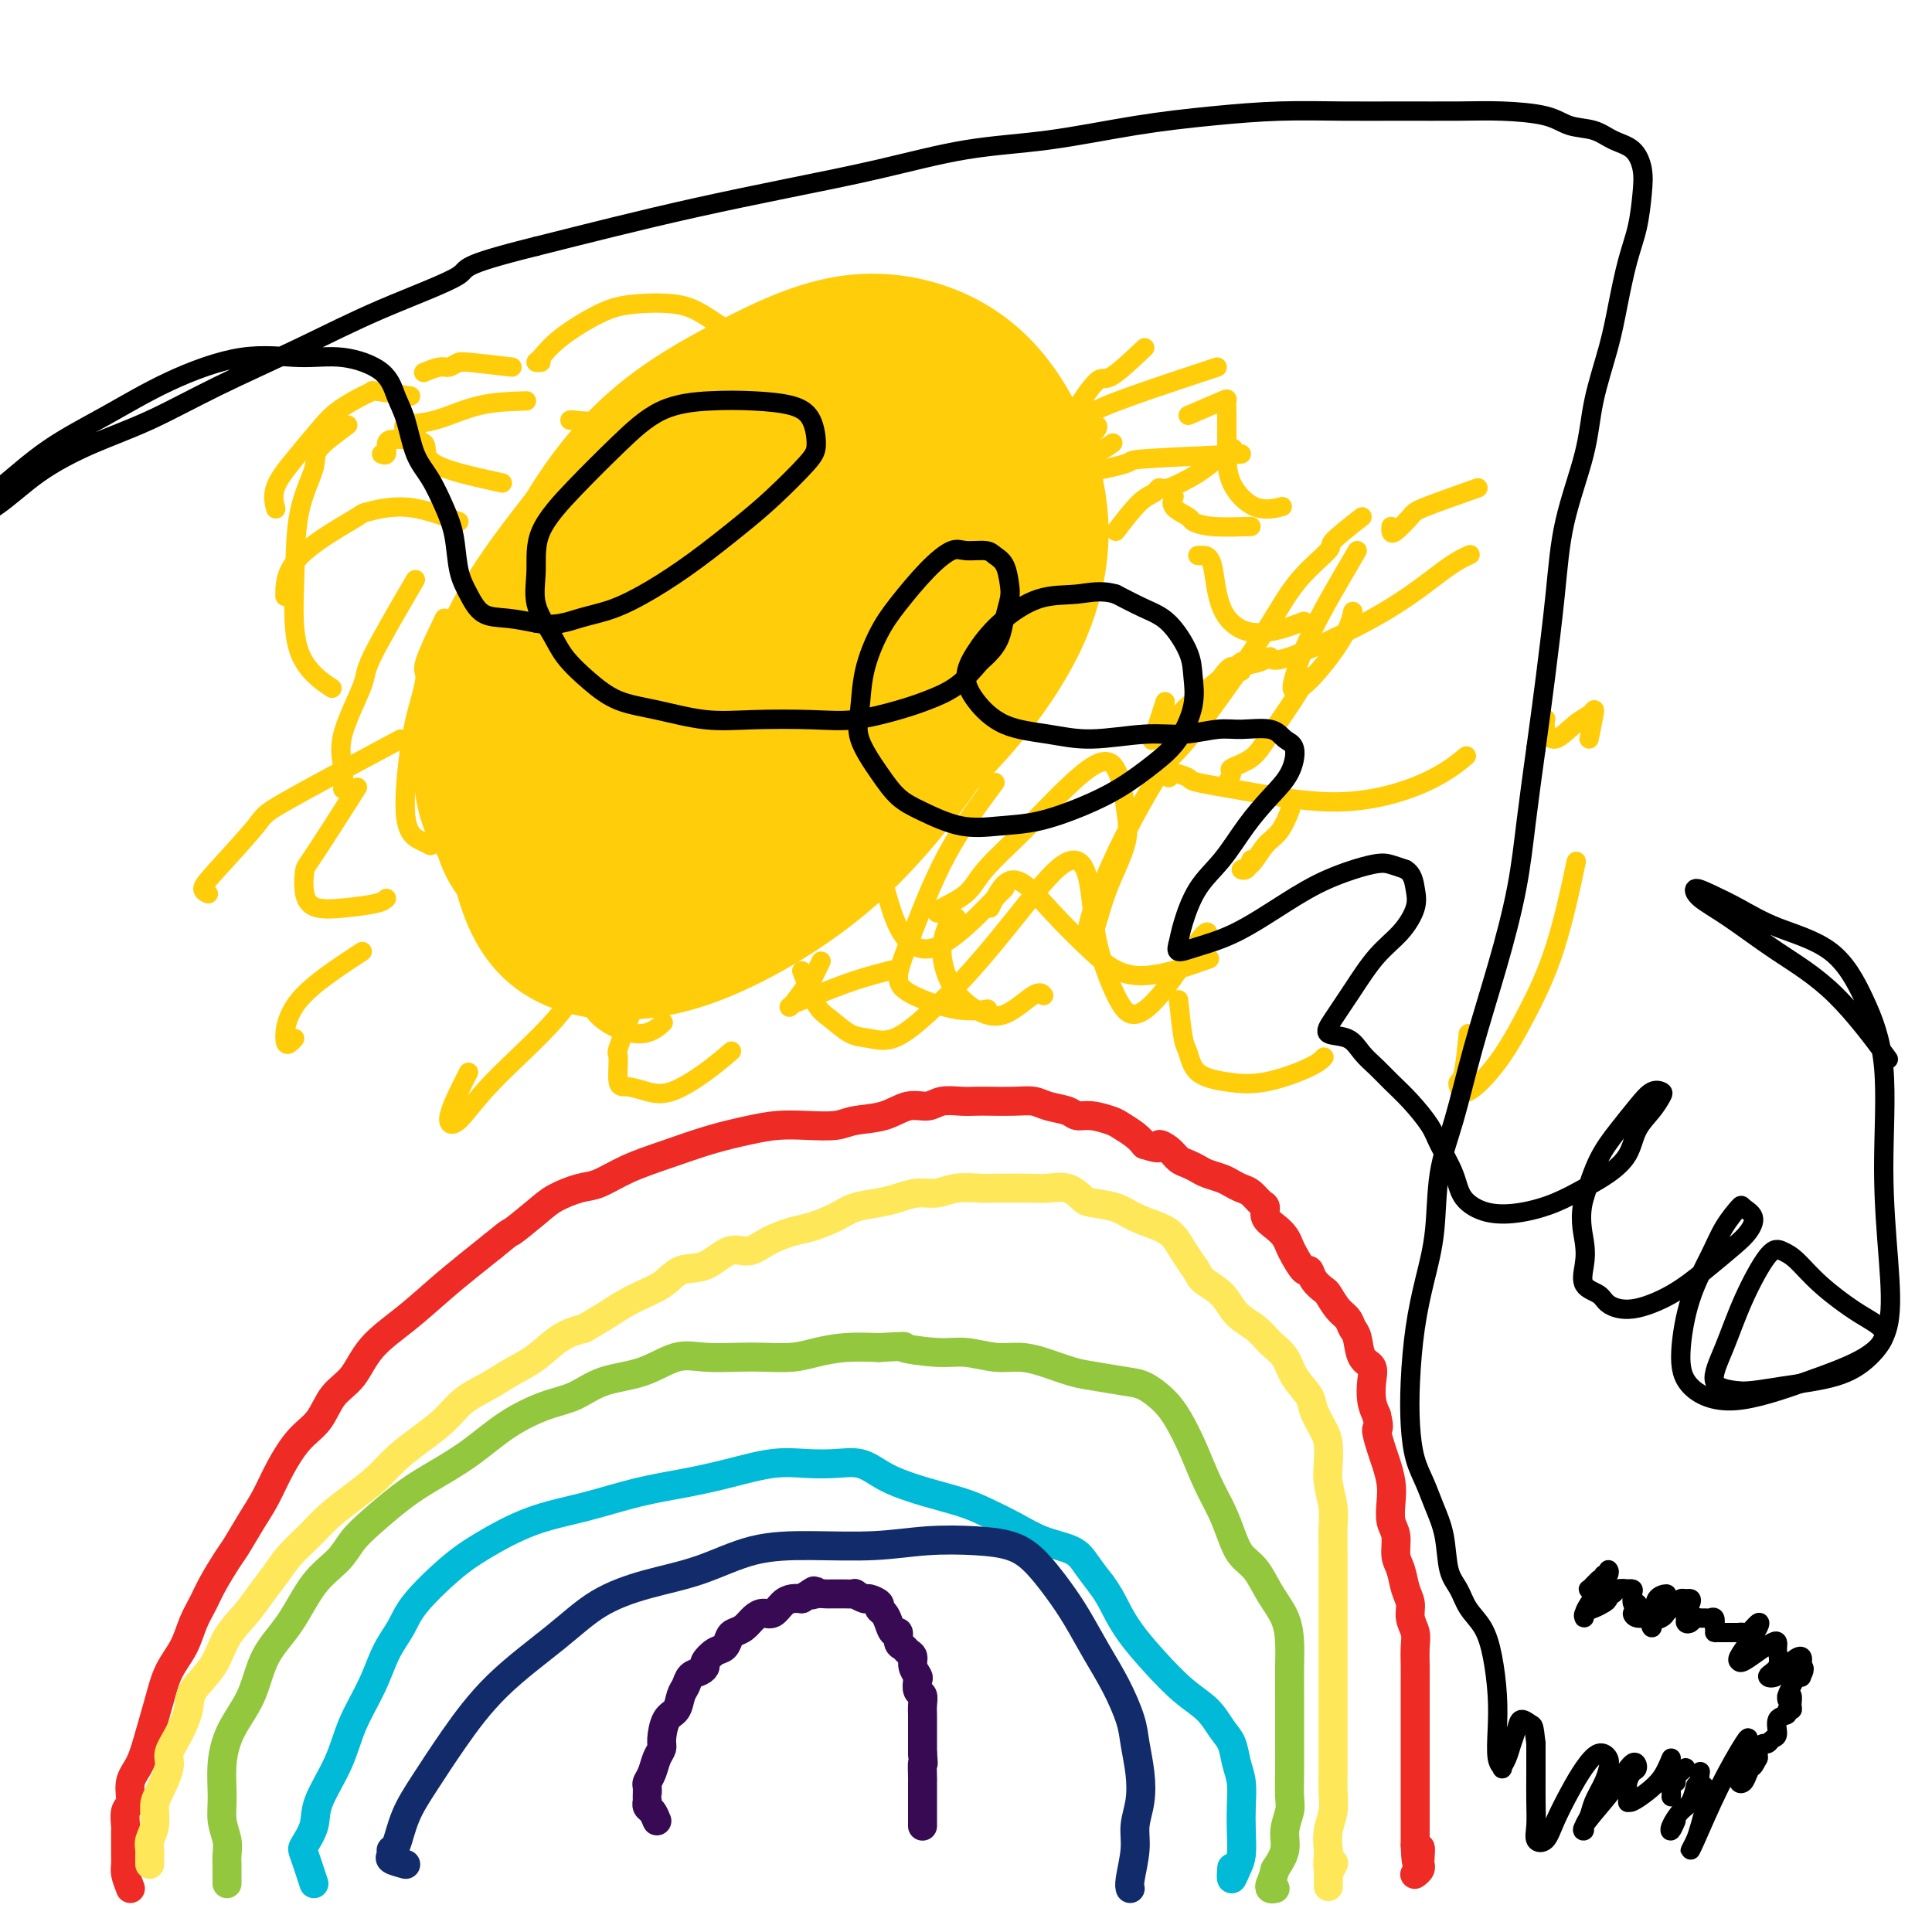 <svg viewBox='0 0 400 400' version='1.1' xmlns='http://www.w3.org/2000/svg' xmlns:xlink='http://www.w3.org/1999/xlink'><g fill='none' stroke='#370A53' stroke-width='6' stroke-linecap='round' stroke-linejoin='round'><path d='M136,377c-0.309,-0.764 -0.619,-1.527 -1,-2c-0.381,-0.473 -0.834,-0.655 -1,-1c-0.166,-0.345 -0.045,-0.851 0,-1c0.045,-0.149 0.015,0.060 0,0c-0.015,-0.060 -0.015,-0.390 0,-1c0.015,-0.610 0.047,-1.501 0,-2c-0.047,-0.499 -0.171,-0.607 0,-1c0.171,-0.393 0.636,-1.072 1,-2c0.364,-0.928 0.626,-2.106 1,-3c0.374,-0.894 0.860,-1.503 1,-2c0.140,-0.497 -0.064,-0.881 0,-2c0.064,-1.119 0.397,-2.972 1,-4c0.603,-1.028 1.474,-1.231 2,-2c0.526,-0.769 0.705,-2.104 1,-3c0.295,-0.896 0.704,-1.352 1,-2c0.296,-0.648 0.477,-1.487 1,-2c0.523,-0.513 1.387,-0.700 2,-1c0.613,-0.300 0.977,-0.714 1,-1c0.023,-0.286 -0.293,-0.444 0,-1c0.293,-0.556 1.195,-1.510 2,-2c0.805,-0.490 1.514,-0.516 2,-1c0.486,-0.484 0.749,-1.426 1,-2c0.251,-0.574 0.490,-0.779 1,-1c0.510,-0.221 1.291,-0.458 2,-1c0.709,-0.542 1.345,-1.389 2,-2c0.655,-0.611 1.330,-0.987 2,-1c0.670,-0.013 1.334,0.337 2,0c0.666,-0.337 1.333,-1.360 2,-2c0.667,-0.640 1.333,-0.897 2,-1c0.667,-0.103 1.333,-0.051 2,0'/><path d='M166,331c3.979,-2.702 2.428,-1.456 2,-1c-0.428,0.456 0.269,0.122 1,0c0.731,-0.122 1.496,-0.032 2,0c0.504,0.032 0.746,0.008 1,0c0.254,-0.008 0.520,0.002 1,0c0.480,-0.002 1.174,-0.015 2,0c0.826,0.015 1.784,0.060 2,0c0.216,-0.060 -0.311,-0.223 0,0c0.311,0.223 1.459,0.833 2,1c0.541,0.167 0.474,-0.107 1,0c0.526,0.107 1.646,0.597 2,1c0.354,0.403 -0.059,0.719 0,1c0.059,0.281 0.589,0.527 1,1c0.411,0.473 0.702,1.173 1,2c0.298,0.827 0.604,1.780 1,2c0.396,0.220 0.881,-0.293 1,0c0.119,0.293 -0.127,1.390 0,2c0.127,0.610 0.626,0.731 1,1c0.374,0.269 0.622,0.687 1,1c0.378,0.313 0.885,0.522 1,1c0.115,0.478 -0.162,1.227 0,2c0.162,0.773 0.761,1.572 1,2c0.239,0.428 0.117,0.486 0,1c-0.117,0.514 -0.227,1.483 0,2c0.227,0.517 0.793,0.580 1,1c0.207,0.420 0.055,1.196 0,2c-0.055,0.804 -0.015,1.635 0,2c0.015,0.365 0.004,0.263 0,1c-0.004,0.737 -0.001,2.314 0,3c0.001,0.686 0.000,0.482 0,1c-0.000,0.518 -0.000,1.759 0,3'/><path d='M191,363c0.309,3.369 0.083,1.792 0,2c-0.083,0.208 -0.022,2.201 0,3c0.022,0.799 0.006,0.403 0,1c-0.006,0.597 -0.002,2.187 0,3c0.002,0.813 0.000,0.849 0,1c-0.000,0.151 -0.000,0.419 0,1c0.000,0.581 0.000,1.476 0,2c-0.000,0.524 -0.000,0.676 0,1c0.000,0.324 0.000,0.818 0,1c-0.000,0.182 -0.000,0.052 0,0c0.000,-0.052 0.000,-0.026 0,0'/></g>
<g fill='none' stroke='#EE2B24' stroke-width='6' stroke-linecap='round' stroke-linejoin='round'><path d='M27,391c-0.423,-1.092 -0.845,-2.185 -1,-3c-0.155,-0.815 -0.041,-1.354 0,-2c0.041,-0.646 0.010,-1.399 0,-2c-0.010,-0.601 0.002,-1.051 0,-2c-0.002,-0.949 -0.016,-2.396 0,-3c0.016,-0.604 0.063,-0.365 0,-1c-0.063,-0.635 -0.235,-2.145 0,-3c0.235,-0.855 0.878,-1.056 1,-2c0.122,-0.944 -0.278,-2.632 0,-4c0.278,-1.368 1.233,-2.416 2,-4c0.767,-1.584 1.346,-3.704 2,-6c0.654,-2.296 1.383,-4.767 2,-7c0.617,-2.233 1.123,-4.227 2,-6c0.877,-1.773 2.126,-3.325 3,-5c0.874,-1.675 1.374,-3.471 2,-5c0.626,-1.529 1.378,-2.789 2,-4c0.622,-1.211 1.114,-2.373 2,-4c0.886,-1.627 2.165,-3.717 3,-5c0.835,-1.283 1.226,-1.757 2,-3c0.774,-1.243 1.929,-3.254 3,-5c1.071,-1.746 2.056,-3.226 3,-5c0.944,-1.774 1.845,-3.841 3,-6c1.155,-2.159 2.564,-4.411 4,-6c1.436,-1.589 2.899,-2.517 4,-4c1.101,-1.483 1.840,-3.522 3,-5c1.160,-1.478 2.742,-2.394 4,-4c1.258,-1.606 2.191,-3.903 4,-6c1.809,-2.097 4.495,-3.995 7,-6c2.505,-2.005 4.828,-4.117 7,-6c2.172,-1.883 4.192,-3.538 6,-5c1.808,-1.462 3.404,-2.731 5,-4'/><path d='M102,258c4.517,-3.726 3.308,-2.541 4,-3c0.692,-0.459 3.284,-2.563 5,-4c1.716,-1.437 2.556,-2.208 4,-3c1.444,-0.792 3.492,-1.605 5,-2c1.508,-0.395 2.474,-0.371 4,-1c1.526,-0.629 3.610,-1.909 6,-3c2.390,-1.091 5.085,-1.991 8,-3c2.915,-1.009 6.051,-2.126 9,-3c2.949,-0.874 5.711,-1.506 8,-2c2.289,-0.494 4.106,-0.852 6,-1c1.894,-0.148 3.864,-0.086 6,0c2.136,0.086 4.438,0.196 6,0c1.562,-0.196 2.384,-0.697 4,-1c1.616,-0.303 4.025,-0.407 6,-1c1.975,-0.593 3.516,-1.676 5,-2c1.484,-0.324 2.913,0.109 4,0c1.087,-0.109 1.834,-0.761 3,-1c1.166,-0.239 2.753,-0.065 4,0c1.247,0.065 2.156,0.020 3,0c0.844,-0.020 1.623,-0.017 3,0c1.377,0.017 3.351,0.047 5,0c1.649,-0.047 2.971,-0.171 4,0c1.029,0.171 1.764,0.637 3,1c1.236,0.363 2.973,0.621 4,1c1.027,0.379 1.342,0.878 2,1c0.658,0.122 1.657,-0.133 3,0c1.343,0.133 3.030,0.654 4,1c0.970,0.346 1.223,0.516 2,1c0.777,0.484 2.079,1.281 3,2c0.921,0.719 1.460,1.359 2,2'/><path d='M237,237c4.142,1.361 2.997,0.262 3,0c0.003,-0.262 1.155,0.311 2,1c0.845,0.689 1.385,1.494 2,2c0.615,0.506 1.305,0.713 2,1c0.695,0.287 1.393,0.655 2,1c0.607,0.345 1.121,0.669 2,1c0.879,0.331 2.123,0.670 3,1c0.877,0.330 1.388,0.651 2,1c0.612,0.349 1.325,0.726 2,1c0.675,0.274 1.311,0.443 2,1c0.689,0.557 1.431,1.500 2,2c0.569,0.500 0.965,0.557 1,1c0.035,0.443 -0.290,1.272 0,2c0.290,0.728 1.195,1.356 2,2c0.805,0.644 1.511,1.306 2,2c0.489,0.694 0.760,1.421 1,2c0.240,0.579 0.450,1.010 1,2c0.550,0.990 1.442,2.540 2,3c0.558,0.460 0.782,-0.168 1,0c0.218,0.168 0.429,1.133 1,2c0.571,0.867 1.501,1.636 2,2c0.499,0.364 0.568,0.322 1,1c0.432,0.678 1.228,2.076 2,3c0.772,0.924 1.521,1.374 2,2c0.479,0.626 0.689,1.430 1,2c0.311,0.570 0.724,0.908 1,2c0.276,1.092 0.417,2.939 1,4c0.583,1.061 1.610,1.336 2,2c0.390,0.664 0.143,1.717 0,3c-0.143,1.283 -0.184,2.795 0,4c0.184,1.205 0.592,2.102 1,3'/><path d='M285,293c0.880,3.566 0.078,2.480 0,3c-0.078,0.520 0.566,2.646 1,4c0.434,1.354 0.656,1.936 1,3c0.344,1.064 0.809,2.610 1,4c0.191,1.390 0.107,2.625 0,4c-0.107,1.375 -0.236,2.889 0,4c0.236,1.111 0.838,1.820 1,3c0.162,1.180 -0.115,2.833 0,4c0.115,1.167 0.623,1.849 1,3c0.377,1.151 0.623,2.772 1,4c0.377,1.228 0.886,2.065 1,3c0.114,0.935 -0.166,1.969 0,3c0.166,1.031 0.776,2.060 1,3c0.224,0.940 0.060,1.792 0,3c-0.060,1.208 -0.016,2.771 0,4c0.016,1.229 0.004,2.125 0,3c-0.004,0.875 -0.001,1.728 0,3c0.001,1.272 0.000,2.964 0,4c-0.000,1.036 -0.000,1.418 0,2c0.000,0.582 0.000,1.366 0,2c-0.000,0.634 -0.000,1.119 0,2c0.000,0.881 0.000,2.158 0,3c-0.000,0.842 -0.000,1.250 0,2c0.000,0.750 0.000,1.844 0,3c-0.000,1.156 -0.000,2.374 0,3c0.000,0.626 0.000,0.659 0,1c-0.000,0.341 -0.000,0.988 0,2c0.000,1.012 0.000,2.388 0,3c-0.000,0.612 -0.000,0.461 0,1c0.000,0.539 0.000,1.770 0,3'/><path d='M293,382c0.225,6.925 0.789,2.238 1,1c0.211,-1.238 0.071,0.975 0,2c-0.071,1.025 -0.071,0.863 0,1c0.071,0.137 0.215,0.573 0,1c-0.215,0.427 -0.789,0.846 -1,1c-0.211,0.154 -0.060,0.044 0,0c0.060,-0.044 0.030,-0.022 0,0'/></g>
<g fill='none' stroke='#FEE859' stroke-width='6' stroke-linecap='round' stroke-linejoin='round'><path d='M31,386c0.002,-0.328 0.004,-0.656 0,-1c-0.004,-0.344 -0.016,-0.704 0,-1c0.016,-0.296 0.058,-0.527 0,-1c-0.058,-0.473 -0.218,-1.187 0,-2c0.218,-0.813 0.813,-1.725 1,-3c0.187,-1.275 -0.035,-2.913 0,-4c0.035,-1.087 0.329,-1.624 1,-3c0.671,-1.376 1.721,-3.592 2,-5c0.279,-1.408 -0.214,-2.009 0,-3c0.214,-0.991 1.133,-2.371 2,-4c0.867,-1.629 1.681,-3.506 2,-5c0.319,-1.494 0.143,-2.605 1,-4c0.857,-1.395 2.746,-3.076 4,-5c1.254,-1.924 1.871,-4.093 3,-6c1.129,-1.907 2.770,-3.552 4,-5c1.230,-1.448 2.050,-2.697 3,-4c0.950,-1.303 2.031,-2.658 3,-4c0.969,-1.342 1.827,-2.669 3,-4c1.173,-1.331 2.661,-2.666 4,-4c1.339,-1.334 2.527,-2.667 4,-4c1.473,-1.333 3.230,-2.666 5,-4c1.770,-1.334 3.553,-2.668 5,-4c1.447,-1.332 2.556,-2.663 4,-4c1.444,-1.337 3.221,-2.679 5,-4c1.779,-1.321 3.560,-2.621 5,-4c1.440,-1.379 2.541,-2.838 4,-4c1.459,-1.162 3.278,-2.027 5,-3c1.722,-0.973 3.348,-2.055 5,-3c1.652,-0.945 3.329,-1.755 5,-3c1.671,-1.245 3.334,-2.927 5,-4c1.666,-1.073 3.333,-1.536 5,-2'/><path d='M121,275c4.781,-2.854 4.234,-2.488 5,-3c0.766,-0.512 2.844,-1.900 5,-3c2.156,-1.100 4.390,-1.911 6,-3c1.610,-1.089 2.596,-2.455 4,-3c1.404,-0.545 3.226,-0.268 5,-1c1.774,-0.732 3.502,-2.471 5,-3c1.498,-0.529 2.767,0.154 4,0c1.233,-0.154 2.428,-1.144 4,-2c1.572,-0.856 3.519,-1.577 5,-2c1.481,-0.423 2.496,-0.547 4,-1c1.504,-0.453 3.497,-1.236 5,-2c1.503,-0.764 2.516,-1.510 4,-2c1.484,-0.490 3.438,-0.723 5,-1c1.562,-0.277 2.733,-0.596 4,-1c1.267,-0.404 2.632,-0.893 4,-1c1.368,-0.107 2.739,0.167 4,0c1.261,-0.167 2.413,-0.777 4,-1c1.587,-0.223 3.610,-0.059 5,0c1.390,0.059 2.146,0.014 3,0c0.854,-0.014 1.805,0.003 3,0c1.195,-0.003 2.635,-0.026 4,0c1.365,0.026 2.655,0.100 4,0c1.345,-0.100 2.746,-0.375 4,0c1.254,0.375 2.363,1.399 3,2c0.637,0.601 0.804,0.779 2,1c1.196,0.221 3.423,0.485 5,1c1.577,0.515 2.506,1.282 4,2c1.494,0.718 3.555,1.388 5,2c1.445,0.612 2.274,1.165 3,2c0.726,0.835 1.350,1.953 2,3c0.650,1.047 1.325,2.024 2,3'/><path d='M247,262c1.327,1.790 1.145,2.264 2,3c0.855,0.736 2.747,1.732 4,3c1.253,1.268 1.867,2.806 3,4c1.133,1.194 2.784,2.042 4,3c1.216,0.958 1.999,2.026 3,3c1.001,0.974 2.222,1.853 3,3c0.778,1.147 1.112,2.560 2,4c0.888,1.440 2.329,2.906 3,4c0.671,1.094 0.571,1.817 1,3c0.429,1.183 1.387,2.827 2,4c0.613,1.173 0.882,1.877 1,3c0.118,1.123 0.084,2.667 0,4c-0.084,1.333 -0.219,2.457 0,4c0.219,1.543 0.791,3.506 1,5c0.209,1.494 0.056,2.517 0,4c-0.056,1.483 -0.015,3.424 0,5c0.015,1.576 0.004,2.787 0,4c-0.004,1.213 -0.001,2.428 0,4c0.001,1.572 0.000,3.501 0,5c-0.000,1.499 -0.000,2.567 0,4c0.000,1.433 0.000,3.230 0,5c-0.000,1.770 -0.000,3.512 0,5c0.000,1.488 0.000,2.722 0,4c-0.000,1.278 -0.000,2.599 0,4c0.000,1.401 0.001,2.881 0,4c-0.001,1.119 -0.004,1.877 0,3c0.004,1.123 0.015,2.610 0,4c-0.015,1.390 -0.056,2.682 0,4c0.056,1.318 0.207,2.663 0,4c-0.207,1.337 -0.774,2.668 -1,4c-0.226,1.332 -0.113,2.666 0,4'/><path d='M275,383c0.016,13.598 0.056,5.593 0,3c-0.056,-2.593 -0.207,0.225 0,1c0.207,0.775 0.774,-0.493 1,-1c0.226,-0.507 0.113,-0.254 0,0'/></g>
<g fill='none' stroke='#93C83E' stroke-width='6' stroke-linecap='round' stroke-linejoin='round'><path d='M47,390c-0.002,-1.198 -0.004,-2.395 0,-3c0.004,-0.605 0.016,-0.616 0,-1c-0.016,-0.384 -0.058,-1.139 0,-2c0.058,-0.861 0.216,-1.828 0,-3c-0.216,-1.172 -0.805,-2.551 -1,-4c-0.195,-1.449 0.004,-2.970 0,-5c-0.004,-2.030 -0.210,-4.570 0,-7c0.210,-2.430 0.838,-4.750 2,-7c1.162,-2.250 2.860,-4.429 4,-7c1.140,-2.571 1.722,-5.535 3,-8c1.278,-2.465 3.253,-4.433 5,-7c1.747,-2.567 3.267,-5.733 5,-8c1.733,-2.267 3.678,-3.634 5,-5c1.322,-1.366 2.021,-2.730 3,-4c0.979,-1.270 2.240,-2.447 4,-4c1.760,-1.553 4.020,-3.484 6,-5c1.980,-1.516 3.680,-2.618 6,-4c2.320,-1.382 5.261,-3.046 8,-5c2.739,-1.954 5.276,-4.199 8,-6c2.724,-1.801 5.634,-3.159 8,-4c2.366,-0.841 4.188,-1.164 6,-2c1.812,-0.836 3.615,-2.186 6,-3c2.385,-0.814 5.353,-1.094 8,-2c2.647,-0.906 4.973,-2.438 7,-3c2.027,-0.562 3.755,-0.153 6,0c2.245,0.153 5.007,0.051 7,0c1.993,-0.051 3.216,-0.052 5,0c1.784,0.052 4.128,0.158 6,0c1.872,-0.158 3.273,-0.581 5,-1c1.727,-0.419 3.779,-0.834 6,-1c2.221,-0.166 4.610,-0.083 7,0'/><path d='M182,279c7.281,-0.375 4.484,-0.311 5,0c0.516,0.311 4.344,0.870 7,1c2.656,0.130 4.138,-0.169 6,0c1.862,0.169 4.102,0.804 6,1c1.898,0.196 3.452,-0.049 5,0c1.548,0.049 3.088,0.393 5,1c1.912,0.607 4.196,1.478 6,2c1.804,0.522 3.130,0.697 5,1c1.870,0.303 4.286,0.735 6,1c1.714,0.265 2.727,0.362 4,1c1.273,0.638 2.806,1.818 4,3c1.194,1.182 2.049,2.367 3,4c0.951,1.633 1.997,3.715 3,6c1.003,2.285 1.962,4.774 3,7c1.038,2.226 2.153,4.191 3,6c0.847,1.809 1.424,3.462 2,5c0.576,1.538 1.149,2.959 2,4c0.851,1.041 1.979,1.700 3,3c1.021,1.300 1.934,3.239 3,5c1.066,1.761 2.286,3.343 3,5c0.714,1.657 0.923,3.387 1,5c0.077,1.613 0.021,3.108 0,5c-0.021,1.892 -0.006,4.180 0,6c0.006,1.820 0.003,3.171 0,5c-0.003,1.829 -0.005,4.134 0,6c0.005,1.866 0.017,3.293 0,5c-0.017,1.707 -0.063,3.695 0,5c0.063,1.305 0.233,1.927 0,3c-0.233,1.073 -0.870,2.597 -1,4c-0.130,1.403 0.249,2.687 0,4c-0.249,1.313 -1.124,2.657 -2,4'/><path d='M264,387c-0.675,2.475 -0.861,2.663 -1,3c-0.139,0.337 -0.230,0.821 0,1c0.230,0.179 0.780,0.051 1,0c0.220,-0.051 0.110,-0.026 0,0'/></g>
<g fill='none' stroke='#00BAD8' stroke-width='6' stroke-linecap='round' stroke-linejoin='round'><path d='M65,390c-0.785,-2.404 -1.570,-4.808 -2,-6c-0.430,-1.192 -0.503,-1.173 0,-2c0.503,-0.827 1.584,-2.501 2,-4c0.416,-1.499 0.169,-2.823 1,-5c0.831,-2.177 2.740,-5.208 4,-8c1.260,-2.792 1.870,-5.346 3,-8c1.130,-2.654 2.779,-5.409 4,-8c1.221,-2.591 2.013,-5.016 3,-7c0.987,-1.984 2.171,-3.525 3,-5c0.829,-1.475 1.305,-2.884 3,-5c1.695,-2.116 4.609,-4.941 7,-7c2.391,-2.059 4.257,-3.353 7,-5c2.743,-1.647 6.361,-3.648 10,-5c3.639,-1.352 7.297,-2.054 11,-3c3.703,-0.946 7.451,-2.134 11,-3c3.549,-0.866 6.899,-1.408 10,-2c3.101,-0.592 5.953,-1.232 9,-2c3.047,-0.768 6.289,-1.664 9,-2c2.711,-0.336 4.891,-0.112 7,0c2.109,0.112 4.147,0.113 6,0c1.853,-0.113 3.521,-0.339 5,0c1.479,0.339 2.771,1.245 4,2c1.229,0.755 2.396,1.360 4,2c1.604,0.640 3.644,1.316 6,2c2.356,0.684 5.026,1.376 7,2c1.974,0.624 3.252,1.181 5,2c1.748,0.819 3.966,1.902 6,3c2.034,1.098 3.886,2.212 6,3c2.114,0.788 4.492,1.251 6,2c1.508,0.749 2.145,1.786 3,3c0.855,1.214 1.927,2.607 3,4'/><path d='M228,328c1.486,1.987 2.200,3.454 3,5c0.800,1.546 1.684,3.169 3,5c1.316,1.831 3.063,3.868 5,6c1.937,2.132 4.063,4.359 6,6c1.937,1.641 3.686,2.696 5,4c1.314,1.304 2.195,2.858 3,4c0.805,1.142 1.536,1.872 2,3c0.464,1.128 0.661,2.655 1,4c0.339,1.345 0.820,2.509 1,4c0.180,1.491 0.059,3.309 0,5c-0.059,1.691 -0.054,3.255 0,5c0.054,1.745 0.158,3.672 0,5c-0.158,1.328 -0.578,2.057 -1,3c-0.422,0.943 -0.844,2.100 -1,2c-0.156,-0.100 -0.044,-1.457 0,-2c0.044,-0.543 0.022,-0.271 0,0'/></g>
<g fill='none' stroke='#122B6A' stroke-width='6' stroke-linecap='round' stroke-linejoin='round'><path d='M84,386c-1.273,-0.342 -2.547,-0.683 -3,-1c-0.453,-0.317 -0.086,-0.609 0,-1c0.086,-0.391 -0.108,-0.883 0,-1c0.108,-0.117 0.518,0.139 1,-1c0.482,-1.139 1.035,-3.674 2,-6c0.965,-2.326 2.340,-4.442 4,-7c1.660,-2.558 3.605,-5.556 6,-9c2.395,-3.444 5.242,-7.333 9,-11c3.758,-3.667 8.429,-7.112 12,-10c3.571,-2.888 6.041,-5.219 9,-7c2.959,-1.781 6.405,-3.012 10,-4c3.595,-0.988 7.339,-1.732 11,-3c3.661,-1.268 7.240,-3.058 11,-4c3.760,-0.942 7.702,-1.035 12,-1c4.298,0.035 8.952,0.198 13,0c4.048,-0.198 7.489,-0.757 11,-1c3.511,-0.243 7.093,-0.171 10,0c2.907,0.171 5.141,0.441 7,1c1.859,0.559 3.344,1.406 5,3c1.656,1.594 3.484,3.934 5,6c1.516,2.066 2.721,3.856 4,6c1.279,2.144 2.633,4.641 4,7c1.367,2.359 2.745,4.580 4,7c1.255,2.420 2.385,5.038 3,7c0.615,1.962 0.716,3.267 1,5c0.284,1.733 0.752,3.893 1,6c0.248,2.107 0.277,4.162 0,6c-0.277,1.838 -0.859,3.459 -1,5c-0.141,1.541 0.158,3.001 0,5c-0.158,1.999 -0.773,4.538 -1,6c-0.227,1.462 -0.065,1.846 0,2c0.065,0.154 0.032,0.077 0,0'/></g>
<g fill='none' stroke='#FFCD0A' stroke-width='6' stroke-linecap='round' stroke-linejoin='round'><path d='M131,160c2.421,4.580 4.842,9.159 8,11c3.158,1.841 7.053,0.942 11,0c3.947,-0.942 7.947,-1.929 12,-4c4.053,-2.071 8.158,-5.228 11,-9c2.842,-3.772 4.422,-8.161 6,-12c1.578,-3.839 3.153,-7.128 3,-11c-0.153,-3.872 -2.034,-8.328 -4,-12c-1.966,-3.672 -4.017,-6.561 -7,-9c-2.983,-2.439 -6.897,-4.427 -10,-5c-3.103,-0.573 -5.394,0.269 -8,2c-2.606,1.731 -5.528,4.353 -8,8c-2.472,3.647 -4.494,8.320 -6,13c-1.506,4.680 -2.496,9.365 -2,13c0.496,3.635 2.480,6.218 5,8c2.520,1.782 5.578,2.763 9,3c3.422,0.237 7.210,-0.268 11,-2c3.790,-1.732 7.583,-4.689 11,-8c3.417,-3.311 6.459,-6.977 8,-10c1.541,-3.023 1.583,-5.405 1,-8c-0.583,-2.595 -1.789,-5.403 -4,-8c-2.211,-2.597 -5.427,-4.982 -9,-6c-3.573,-1.018 -7.503,-0.669 -12,2c-4.497,2.669 -9.561,7.657 -14,13c-4.439,5.343 -8.254,11.041 -11,16c-2.746,4.959 -4.425,9.180 -4,12c0.425,2.820 2.952,4.239 6,5c3.048,0.761 6.615,0.864 11,0c4.385,-0.864 9.588,-2.696 14,-5c4.412,-2.304 8.034,-5.082 11,-8c2.966,-2.918 5.276,-5.977 6,-9c0.724,-3.023 -0.138,-6.012 -1,-9'/><path d='M175,131c-1.314,-3.030 -4.098,-6.105 -7,-8c-2.902,-1.895 -5.921,-2.609 -9,-2c-3.079,0.609 -6.216,2.542 -9,6c-2.784,3.458 -5.213,8.442 -7,13c-1.787,4.558 -2.933,8.688 -3,12c-0.067,3.312 0.943,5.804 3,7c2.057,1.196 5.161,1.097 8,1c2.839,-0.097 5.414,-0.193 8,-2c2.586,-1.807 5.185,-5.327 7,-8c1.815,-2.673 2.848,-4.500 4,-7c1.152,-2.500 2.425,-5.673 3,-8c0.575,-2.327 0.454,-3.807 0,-4c-0.454,-0.193 -1.241,0.901 -3,3c-1.759,2.099 -4.492,5.203 -8,9c-3.508,3.797 -7.793,8.286 -11,12c-3.207,3.714 -5.335,6.652 -6,8c-0.665,1.348 0.135,1.107 2,0c1.865,-1.107 4.796,-3.078 8,-6c3.204,-2.922 6.680,-6.794 10,-11c3.320,-4.206 6.484,-8.744 8,-12c1.516,-3.256 1.383,-5.228 0,-7c-1.383,-1.772 -4.018,-3.343 -7,-4c-2.982,-0.657 -6.311,-0.401 -9,0c-2.689,0.401 -4.737,0.945 -7,3c-2.263,2.055 -4.741,5.620 -7,10c-2.259,4.380 -4.298,9.573 -6,14c-1.702,4.427 -3.067,8.087 -3,10c0.067,1.913 1.564,2.080 3,2c1.436,-0.080 2.810,-0.406 5,-2c2.190,-1.594 5.197,-4.455 8,-8c2.803,-3.545 5.401,-7.772 8,-12'/><path d='M158,140c3.528,-5.594 4.347,-9.579 5,-13c0.653,-3.421 1.140,-6.277 1,-8c-0.140,-1.723 -0.907,-2.311 -2,-3c-1.093,-0.689 -2.513,-1.477 -4,-1c-1.487,0.477 -3.041,2.219 -5,5c-1.959,2.781 -4.324,6.599 -6,11c-1.676,4.401 -2.661,9.383 -3,14c-0.339,4.617 -0.030,8.869 2,11c2.030,2.131 5.781,2.140 9,2c3.219,-0.140 5.907,-0.431 9,-2c3.093,-1.569 6.591,-4.417 9,-7c2.409,-2.583 3.730,-4.901 4,-7c0.270,-2.099 -0.509,-3.980 -2,-6c-1.491,-2.020 -3.692,-4.179 -6,-6c-2.308,-1.821 -4.721,-3.304 -7,-4c-2.279,-0.696 -4.422,-0.604 -7,1c-2.578,1.604 -5.589,4.718 -8,8c-2.411,3.282 -4.220,6.730 -6,10c-1.780,3.270 -3.531,6.362 -4,9c-0.469,2.638 0.345,4.822 2,6c1.655,1.178 4.151,1.352 7,1c2.849,-0.352 6.052,-1.228 9,-3c2.948,-1.772 5.640,-4.439 9,-7c3.360,-2.561 7.389,-5.018 9,-6c1.611,-0.982 0.806,-0.491 0,0'/></g>
<g fill='none' stroke='#FFCD0A' stroke-width='28' stroke-linecap='round' stroke-linejoin='round'><path d='M148,164c1.834,-2.146 3.667,-4.292 5,-6c1.333,-1.708 2.165,-2.979 3,-6c0.835,-3.021 1.673,-7.794 2,-11c0.327,-3.206 0.142,-4.845 0,-6c-0.142,-1.155 -0.240,-1.825 -1,-1c-0.760,0.825 -2.181,3.143 -4,6c-1.819,2.857 -4.034,6.251 -6,10c-1.966,3.749 -3.682,7.854 -5,11c-1.318,3.146 -2.239,5.334 -2,7c0.239,1.666 1.636,2.811 4,3c2.364,0.189 5.694,-0.578 9,-2c3.306,-1.422 6.589,-3.501 10,-7c3.411,-3.499 6.949,-8.419 9,-13c2.051,-4.581 2.614,-8.822 2,-12c-0.614,-3.178 -2.406,-5.292 -5,-7c-2.594,-1.708 -5.990,-3.011 -9,-4c-3.010,-0.989 -5.634,-1.663 -9,0c-3.366,1.663 -7.473,5.662 -11,10c-3.527,4.338 -6.473,9.015 -9,14c-2.527,4.985 -4.633,10.278 -5,14c-0.367,3.722 1.007,5.873 4,7c2.993,1.127 7.606,1.230 12,1c4.394,-0.230 8.569,-0.792 13,-3c4.431,-2.208 9.116,-6.063 14,-10c4.884,-3.937 9.965,-7.957 13,-12c3.035,-4.043 4.024,-8.108 4,-12c-0.024,-3.892 -1.062,-7.609 -3,-11c-1.938,-3.391 -4.777,-6.455 -8,-8c-3.223,-1.545 -6.829,-1.570 -11,0c-4.171,1.570 -8.906,4.734 -13,9c-4.094,4.266 -7.547,9.633 -11,15'/><path d='M140,140c-3.015,5.324 -5.054,11.135 -6,16c-0.946,4.865 -0.799,8.783 1,11c1.799,2.217 5.248,2.732 9,3c3.752,0.268 7.805,0.290 12,-1c4.195,-1.290 8.532,-3.892 13,-7c4.468,-3.108 9.068,-6.722 12,-11c2.932,-4.278 4.194,-9.222 5,-14c0.806,-4.778 1.154,-9.391 0,-14c-1.154,-4.609 -3.809,-9.213 -7,-12c-3.191,-2.787 -6.918,-3.756 -11,-3c-4.082,0.756 -8.518,3.238 -13,7c-4.482,3.762 -9.009,8.805 -13,14c-3.991,5.195 -7.444,10.542 -10,16c-2.556,5.458 -4.214,11.027 -5,15c-0.786,3.973 -0.700,6.351 1,8c1.700,1.649 5.015,2.568 9,3c3.985,0.432 8.640,0.376 13,-1c4.360,-1.376 8.424,-4.073 12,-7c3.576,-2.927 6.665,-6.086 9,-10c2.335,-3.914 3.916,-8.584 5,-13c1.084,-4.416 1.670,-8.578 1,-13c-0.670,-4.422 -2.598,-9.104 -5,-12c-2.402,-2.896 -5.279,-4.007 -8,-4c-2.721,0.007 -5.287,1.133 -9,4c-3.713,2.867 -8.574,7.474 -13,12c-4.426,4.526 -8.418,8.970 -12,13c-3.582,4.030 -6.754,7.647 -9,11c-2.246,3.353 -3.566,6.441 -4,10c-0.434,3.559 0.019,7.588 2,10c1.981,2.412 5.491,3.206 9,4'/><path d='M128,175c3.866,0.637 9.032,0.230 14,-2c4.968,-2.230 9.739,-6.283 13,-10c3.261,-3.717 5.011,-7.098 6,-11c0.989,-3.902 1.218,-8.326 1,-12c-0.218,-3.674 -0.883,-6.598 -2,-10c-1.117,-3.402 -2.685,-7.284 -5,-10c-2.315,-2.716 -5.378,-4.267 -8,-5c-2.622,-0.733 -4.805,-0.646 -8,1c-3.195,1.646 -7.404,4.853 -11,9c-3.596,4.147 -6.578,9.234 -9,15c-2.422,5.766 -4.282,12.210 -5,17c-0.718,4.790 -0.294,7.927 1,10c1.294,2.073 3.457,3.084 6,4c2.543,0.916 5.466,1.738 9,2c3.534,0.262 7.680,-0.035 12,-2c4.320,-1.965 8.813,-5.597 13,-9c4.187,-3.403 8.067,-6.575 12,-11c3.933,-4.425 7.919,-10.102 11,-15c3.081,-4.898 5.256,-9.018 6,-14c0.744,-4.982 0.058,-10.827 -1,-16c-1.058,-5.173 -2.486,-9.674 -5,-13c-2.514,-3.326 -6.113,-5.476 -10,-6c-3.887,-0.524 -8.063,0.579 -13,3c-4.937,2.421 -10.634,6.162 -16,11c-5.366,4.838 -10.401,10.775 -15,16c-4.599,5.225 -8.762,9.739 -12,15c-3.238,5.261 -5.550,11.269 -7,17c-1.450,5.731 -2.038,11.186 -2,16c0.038,4.814 0.703,8.988 3,12c2.297,3.012 6.228,4.860 11,5c4.772,0.140 10.386,-1.430 16,-3'/><path d='M133,179c5.874,-2.260 12.557,-6.409 18,-11c5.443,-4.591 9.644,-9.624 14,-15c4.356,-5.376 8.867,-11.093 12,-16c3.133,-4.907 4.887,-9.002 6,-14c1.113,-4.998 1.584,-10.897 1,-16c-0.584,-5.103 -2.225,-9.410 -5,-13c-2.775,-3.590 -6.684,-6.461 -11,-8c-4.316,-1.539 -9.037,-1.744 -15,0c-5.963,1.744 -13.166,5.437 -19,10c-5.834,4.563 -10.300,9.997 -15,16c-4.700,6.003 -9.635,12.576 -13,19c-3.365,6.424 -5.158,12.699 -6,19c-0.842,6.301 -0.731,12.627 1,17c1.731,4.373 5.081,6.793 9,8c3.919,1.207 8.406,1.200 14,1c5.594,-0.200 12.295,-0.594 18,-2c5.705,-1.406 10.412,-3.826 15,-7c4.588,-3.174 9.055,-7.103 13,-11c3.945,-3.897 7.367,-7.764 10,-12c2.633,-4.236 4.478,-8.842 6,-14c1.522,-5.158 2.722,-10.869 3,-16c0.278,-5.131 -0.366,-9.680 -2,-13c-1.634,-3.320 -4.257,-5.409 -8,-7c-3.743,-1.591 -8.604,-2.684 -14,-2c-5.396,0.684 -11.326,3.146 -17,6c-5.674,2.854 -11.091,6.102 -16,11c-4.909,4.898 -9.310,11.448 -13,18c-3.690,6.552 -6.670,13.107 -8,20c-1.330,6.893 -1.012,14.125 0,20c1.012,5.875 2.718,10.393 6,13c3.282,2.607 8.141,3.304 13,4'/><path d='M130,184c4.883,0.896 10.590,1.135 16,0c5.410,-1.135 10.524,-3.643 16,-7c5.476,-3.357 11.314,-7.564 17,-12c5.686,-4.436 11.219,-9.101 16,-14c4.781,-4.899 8.809,-10.032 12,-15c3.191,-4.968 5.543,-9.771 7,-15c1.457,-5.229 2.017,-10.883 1,-17c-1.017,-6.117 -3.612,-12.698 -7,-18c-3.388,-5.302 -7.569,-9.324 -13,-12c-5.431,-2.676 -12.114,-4.005 -19,-3c-6.886,1.005 -13.976,4.344 -21,8c-7.024,3.656 -13.981,7.631 -20,13c-6.019,5.369 -11.101,12.134 -15,19c-3.899,6.866 -6.614,13.833 -9,22c-2.386,8.167 -4.442,17.535 -5,26c-0.558,8.465 0.383,16.028 2,22c1.617,5.972 3.909,10.353 8,13c4.091,2.647 9.982,3.561 16,3c6.018,-0.561 12.164,-2.595 19,-6c6.836,-3.405 14.363,-8.179 21,-14c6.637,-5.821 12.385,-12.687 17,-19c4.615,-6.313 8.096,-12.073 9,-19c0.904,-6.927 -0.769,-15.020 -3,-23c-2.231,-7.980 -5.018,-15.846 -10,-21c-4.982,-5.154 -12.158,-7.596 -19,-7c-6.842,0.596 -13.350,4.232 -20,8c-6.650,3.768 -13.442,7.670 -19,13c-5.558,5.330 -9.881,12.089 -12,18c-2.119,5.911 -2.034,10.975 -2,13c0.034,2.025 0.017,1.013 0,0'/></g>
<g fill='none' stroke='#FFCD0A' stroke-width='4' stroke-linecap='round' stroke-linejoin='round'><path d='M205,188c0.946,-1.984 1.893,-3.967 3,-5c1.107,-1.033 2.376,-1.115 4,0c1.624,1.115 3.604,3.426 6,6c2.396,2.574 5.209,5.412 8,8c2.791,2.588 5.559,4.928 10,5c4.441,0.072 10.555,-2.122 13,-3c2.445,-0.878 1.223,-0.439 0,0'/><path d='M242,161c-0.559,-0.398 -1.118,-0.795 -1,-1c0.118,-0.205 0.914,-0.216 2,0c1.086,0.216 2.462,0.661 3,1c0.538,0.339 0.240,0.574 2,1c1.760,0.426 5.579,1.045 11,2c5.421,0.955 12.443,2.246 19,2c6.557,-0.246 12.650,-2.028 17,-4c4.350,-1.972 6.957,-4.135 8,-5c1.043,-0.865 0.521,-0.433 0,0'/><path d='M257,139c-0.390,-0.355 -0.780,-0.709 0,-1c0.780,-0.291 2.732,-0.518 4,-1c1.268,-0.482 1.854,-1.219 2,-1c0.146,0.219 -0.146,1.393 4,0c4.146,-1.393 12.730,-5.353 19,-9c6.270,-3.647 10.227,-6.982 13,-9c2.773,-2.018 4.364,-2.719 5,-3c0.636,-0.281 0.318,-0.140 0,0'/><path d='M231,110c1.799,-2.345 3.598,-4.690 5,-6c1.402,-1.310 2.409,-1.586 3,-2c0.591,-0.414 0.768,-0.966 1,-1c0.232,-0.034 0.518,0.449 2,0c1.482,-0.449 4.160,-1.832 6,-3c1.840,-1.168 2.841,-2.122 4,-3c1.159,-0.878 2.474,-1.679 3,-2c0.526,-0.321 0.263,-0.160 0,0'/><path d='M223,87c-3.405,0.020 -6.810,0.040 -9,0c-2.190,-0.040 -3.164,-0.141 -4,0c-0.836,0.141 -1.533,0.522 -1,0c0.533,-0.522 2.297,-1.948 4,-3c1.703,-1.052 3.344,-1.729 4,-2c0.656,-0.271 0.328,-0.135 0,0'/><path d='M104,100c-5.790,-1.267 -11.580,-2.534 -14,-4c-2.420,-1.466 -1.471,-3.131 -2,-4c-0.529,-0.869 -2.538,-0.940 -4,-1c-1.462,-0.060 -2.378,-0.107 -3,0c-0.622,0.107 -0.950,0.369 -1,1c-0.050,0.631 0.179,1.631 0,2c-0.179,0.369 -0.765,0.105 -1,0c-0.235,-0.105 -0.117,-0.053 0,0'/><path d='M95,108c-3.751,-1.381 -7.503,-2.763 -11,-3c-3.497,-0.237 -6.741,0.669 -8,1c-1.259,0.331 -0.533,0.086 -2,1c-1.467,0.914 -5.125,2.987 -8,5c-2.875,2.013 -4.966,3.965 -6,6c-1.034,2.035 -1.010,4.153 -1,5c0.010,0.847 0.005,0.424 0,0'/><path d='M83,153c-9.680,5.171 -19.361,10.342 -24,13c-4.639,2.658 -4.238,2.803 -6,5c-1.762,2.197 -5.689,6.444 -8,9c-2.311,2.556 -3.007,3.419 -3,4c0.007,0.581 0.716,0.880 1,1c0.284,0.120 0.142,0.060 0,0'/><path d='M75,197c-5.132,3.359 -10.265,6.718 -13,10c-2.735,3.282 -3.073,6.488 -3,8c0.073,1.512 0.558,1.330 1,1c0.442,-0.330 0.841,-0.809 1,-1c0.159,-0.191 0.080,-0.096 0,0'/><path d='M97,222c-1.797,3.534 -3.595,7.068 -4,9c-0.405,1.932 0.582,2.261 2,1c1.418,-1.261 3.267,-4.111 7,-8c3.733,-3.889 9.351,-8.816 13,-13c3.649,-4.184 5.328,-7.624 6,-9c0.672,-1.376 0.336,-0.688 0,0'/><path d='M131,209c-1.278,3.300 -2.555,6.600 -3,8c-0.445,1.400 -0.057,0.900 0,2c0.057,1.100 -0.216,3.800 0,5c0.216,1.200 0.920,0.899 2,1c1.080,0.101 2.535,0.604 4,1c1.465,0.396 2.939,0.683 5,0c2.061,-0.683 4.709,-2.338 7,-4c2.291,-1.662 4.226,-3.332 5,-4c0.774,-0.668 0.387,-0.334 0,0'/><path d='M170,199c-0.816,1.696 -1.632,3.392 -2,4c-0.368,0.608 -0.290,0.129 -1,1c-0.710,0.871 -2.210,3.091 -3,4c-0.790,0.909 -0.869,0.506 0,0c0.869,-0.506 2.687,-1.115 5,-2c2.313,-0.885 5.123,-2.046 8,-3c2.877,-0.954 5.822,-1.701 7,-2c1.178,-0.299 0.589,-0.149 0,0'/><path d='M198,190c-0.348,-0.122 -0.696,-0.244 -1,0c-0.304,0.244 -0.566,0.854 -1,2c-0.434,1.146 -1.042,2.828 -1,5c0.042,2.172 0.733,4.834 2,7c1.267,2.166 3.110,3.834 5,5c1.890,1.166 3.826,1.828 6,1c2.174,-0.828 4.585,-3.146 6,-4c1.415,-0.854 1.833,-0.244 2,0c0.167,0.244 0.084,0.122 0,0'/><path d='M244,207c0.334,3.148 0.668,6.296 1,8c0.332,1.704 0.662,1.964 1,3c0.338,1.036 0.683,2.848 2,4c1.317,1.152 3.607,1.643 6,2c2.393,0.357 4.889,0.580 8,0c3.111,-0.580 6.838,-1.964 9,-3c2.162,-1.036 2.761,-1.725 3,-2c0.239,-0.275 0.120,-0.138 0,0'/><path d='M304,214c-0.315,3.168 -0.631,6.336 -1,8c-0.369,1.664 -0.793,1.823 -1,2c-0.207,0.177 -0.198,0.372 0,1c0.198,0.628 0.586,1.689 2,1c1.414,-0.689 3.854,-3.129 6,-6c2.146,-2.871 3.998,-6.171 6,-10c2.002,-3.829 4.154,-8.185 6,-14c1.846,-5.815 3.384,-13.090 4,-16c0.616,-2.910 0.308,-1.455 0,0'/><path d='M329,153c0.409,-1.979 0.818,-3.957 1,-5c0.182,-1.043 0.136,-1.150 0,-1c-0.136,0.150 -0.362,0.558 -1,1c-0.638,0.442 -1.688,0.917 -3,2c-1.313,1.083 -2.888,2.775 -4,3c-1.112,0.225 -1.761,-1.016 -2,-2c-0.239,-0.984 -0.068,-1.710 0,-2c0.068,-0.290 0.034,-0.145 0,0'/><path d='M306,101c-4.392,1.553 -8.785,3.106 -11,4c-2.215,0.894 -2.254,1.129 -3,2c-0.746,0.871 -2.200,2.378 -3,3c-0.800,0.622 -0.946,0.360 -1,0c-0.054,-0.360 -0.015,-0.817 0,-1c0.015,-0.183 0.008,-0.091 0,0'/><path d='M257,94c-8.249,0.370 -16.497,0.740 -20,1c-3.503,0.260 -2.260,0.409 -4,1c-1.740,0.591 -6.464,1.622 -10,2c-3.536,0.378 -5.886,0.101 -8,0c-2.114,-0.101 -3.992,-0.027 -6,0c-2.008,0.027 -4.145,0.008 -5,0c-0.855,-0.008 -0.427,-0.004 0,0'/><path d='M147,79c-6.113,1.774 -12.226,3.547 -16,5c-3.774,1.453 -5.207,2.585 -7,3c-1.793,0.415 -3.944,0.112 -5,0c-1.056,-0.112 -1.016,-0.032 -1,0c0.016,0.032 0.008,0.016 0,0'/><path d='M109,83c-3.390,0.105 -6.781,0.210 -10,1c-3.219,0.790 -6.267,2.264 -9,3c-2.733,0.736 -5.152,0.733 -6,1c-0.848,0.267 -0.124,0.804 0,1c0.124,0.196 -0.351,0.053 0,0c0.351,-0.053 1.529,-0.015 2,0c0.471,0.015 0.236,0.008 0,0'/><path d='M85,82c-2.872,-0.411 -5.744,-0.821 -7,-1c-1.256,-0.179 -0.898,-0.125 -1,0c-0.102,0.125 -0.666,0.321 -2,1c-1.334,0.679 -3.440,1.839 -5,3c-1.560,1.161 -2.576,2.322 -4,4c-1.424,1.678 -3.258,3.872 -5,6c-1.742,2.128 -3.392,4.188 -4,6c-0.608,1.812 -0.174,3.375 0,4c0.174,0.625 0.087,0.313 0,0'/><path d='M86,120c-3.699,6.338 -7.397,12.676 -9,16c-1.603,3.324 -1.109,3.634 -2,6c-0.891,2.366 -3.167,6.789 -4,10c-0.833,3.211 -0.224,5.211 0,7c0.224,1.789 0.064,3.368 0,4c-0.064,0.632 -0.032,0.316 0,0'/><path d='M74,163c-3.590,5.636 -7.180,11.273 -9,14c-1.820,2.727 -1.871,2.545 -2,4c-0.129,1.455 -0.336,4.547 1,6c1.336,1.453 4.214,1.266 7,1c2.786,-0.266 5.481,-0.610 7,-1c1.519,-0.390 1.863,-0.826 2,-1c0.137,-0.174 0.069,-0.087 0,0'/><path d='M116,173c0.765,4.622 1.530,9.244 2,12c0.470,2.756 0.645,3.645 1,7c0.355,3.355 0.891,9.175 2,13c1.109,3.825 2.792,5.654 5,7c2.208,1.346 4.941,2.209 7,2c2.059,-0.209 3.446,-1.488 4,-2c0.554,-0.512 0.277,-0.256 0,0'/><path d='M166,201c1.025,2.704 2.050,5.407 3,7c0.950,1.593 1.825,2.075 3,3c1.175,0.925 2.648,2.294 4,3c1.352,0.706 2.581,0.750 4,1c1.419,0.250 3.029,0.707 5,0c1.971,-0.707 4.304,-2.577 7,-5c2.696,-2.423 5.756,-5.399 9,-9c3.244,-3.601 6.671,-7.825 10,-12c3.329,-4.175 6.559,-8.300 9,-10c2.441,-1.700 4.092,-0.976 5,2c0.908,2.976 1.073,8.205 2,13c0.927,4.795 2.616,9.155 4,12c1.384,2.845 2.462,4.174 4,4c1.538,-0.174 3.536,-1.851 6,-5c2.464,-3.149 5.394,-7.771 7,-10c1.606,-2.229 1.887,-2.065 2,-2c0.113,0.065 0.056,0.033 0,0'/><path d='M259,178c-0.268,0.843 -0.535,1.686 -1,2c-0.465,0.314 -1.126,0.097 -1,0c0.126,-0.097 1.039,-0.076 2,-1c0.961,-0.924 1.969,-2.794 3,-4c1.031,-1.206 2.085,-1.748 3,-3c0.915,-1.252 1.690,-3.215 2,-4c0.310,-0.785 0.155,-0.393 0,0'/><path d='M257,137c-4.819,3.829 -9.638,7.659 -12,10c-2.362,2.341 -2.268,3.194 -3,4c-0.732,0.806 -2.289,1.567 -3,2c-0.711,0.433 -0.576,0.540 0,-1c0.576,-1.540 1.593,-4.726 2,-6c0.407,-1.274 0.203,-0.637 0,0'/><path d='M248,115c0.219,0.002 0.438,0.003 1,0c0.562,-0.003 1.465,-0.012 2,2c0.535,2.012 0.700,6.044 2,9c1.300,2.956 3.735,4.834 7,5c3.265,0.166 7.362,-1.381 9,-2c1.638,-0.619 0.819,-0.309 0,0'/><path d='M259,109c-2.934,0.095 -5.868,0.190 -8,0c-2.132,-0.190 -3.461,-0.664 -4,-1c-0.539,-0.336 -0.289,-0.533 -1,-1c-0.711,-0.467 -2.384,-1.203 -3,-2c-0.616,-0.797 -0.176,-1.656 0,-2c0.176,-0.344 0.088,-0.172 0,0'/><path d='M183,72c-3.780,1.219 -7.560,2.439 -10,3c-2.440,0.561 -3.540,0.465 -6,0c-2.460,-0.465 -6.279,-1.298 -10,-3c-3.721,-1.702 -7.346,-4.273 -10,-6c-2.654,-1.727 -4.339,-2.610 -7,-3c-2.661,-0.390 -6.297,-0.287 -9,0c-2.703,0.287 -4.472,0.756 -7,2c-2.528,1.244 -5.816,3.261 -8,5c-2.184,1.739 -3.266,3.198 -4,4c-0.734,0.802 -1.121,0.947 -1,1c0.121,0.053 0.749,0.015 1,0c0.251,-0.015 0.126,-0.008 0,0'/><path d='M106,76c-3.707,-0.431 -7.415,-0.863 -9,-1c-1.585,-0.137 -1.049,0.020 -1,0c0.049,-0.020 -0.390,-0.215 -1,0c-0.610,0.215 -1.393,0.842 -2,1c-0.607,0.158 -1.039,-0.154 -2,0c-0.961,0.154 -2.451,0.772 -3,1c-0.549,0.228 -0.157,0.065 0,0c0.157,-0.065 0.078,-0.033 0,0'/><path d='M72,88c-2.507,1.848 -5.014,3.696 -6,5c-0.986,1.304 -0.452,2.063 -1,4c-0.548,1.937 -2.177,5.052 -3,9c-0.823,3.948 -0.839,8.728 -1,14c-0.161,5.272 -0.466,11.035 1,15c1.466,3.965 4.705,6.133 6,7c1.295,0.867 0.648,0.434 0,0'/><path d='M92,128c-1.708,3.573 -3.417,7.145 -4,9c-0.583,1.855 -0.042,1.992 0,3c0.042,1.008 -0.416,2.887 -1,5c-0.584,2.113 -1.295,4.461 -2,9c-0.705,4.539 -1.406,11.268 -1,15c0.406,3.732 1.917,4.466 3,5c1.083,0.534 1.738,0.867 2,1c0.262,0.133 0.131,0.067 0,0'/><path d='M116,179c1.181,-0.298 2.362,-0.596 3,-1c0.638,-0.404 0.733,-0.914 1,-1c0.267,-0.086 0.707,0.250 2,0c1.293,-0.250 3.439,-1.088 6,-2c2.561,-0.912 5.536,-1.899 9,-2c3.464,-0.101 7.418,0.686 9,1c1.582,0.314 0.791,0.157 0,0'/><path d='M177,171c1.820,2.633 3.640,5.266 5,9c1.360,3.734 2.259,8.570 4,12c1.741,3.430 4.322,5.456 8,4c3.678,-1.456 8.452,-6.392 11,-9c2.548,-2.608 2.871,-2.888 3,-3c0.129,-0.112 0.065,-0.056 0,0'/><path d='M254,162c0.524,-0.770 1.048,-1.540 1,-2c-0.048,-0.460 -0.668,-0.610 0,-1c0.668,-0.390 2.624,-1.019 4,-2c1.376,-0.981 2.173,-2.315 4,-5c1.827,-2.685 4.684,-6.723 6,-9c1.316,-2.277 1.090,-2.793 1,-3c-0.090,-0.207 -0.045,-0.103 0,0'/><path d='M281,114c-3.371,5.731 -6.743,11.462 -9,16c-2.257,4.538 -3.400,7.884 -4,10c-0.600,2.116 -0.658,3.001 0,3c0.658,-0.001 2.032,-0.887 4,-3c1.968,-2.113 4.530,-5.454 6,-8c1.470,-2.546 1.849,-4.299 2,-5c0.151,-0.701 0.076,-0.351 0,0'/><path d='M252,76c-9.110,3.010 -18.221,6.020 -23,8c-4.779,1.980 -5.227,2.930 -8,5c-2.773,2.070 -7.871,5.258 -10,7c-2.129,1.742 -1.289,2.036 0,2c1.289,-0.036 3.026,-0.401 6,-2c2.974,-1.599 7.185,-4.430 9,-6c1.815,-1.570 1.233,-1.877 1,-2c-0.233,-0.123 -0.116,-0.061 0,0'/><path d='M237,72c-2.752,2.598 -5.503,5.196 -7,6c-1.497,0.804 -1.739,-0.185 -3,1c-1.261,1.185 -3.542,4.545 -5,7c-1.458,2.455 -2.092,4.006 -2,5c0.092,0.994 0.911,1.431 2,2c1.089,0.569 2.447,1.268 4,1c1.553,-0.268 3.301,-1.505 4,-2c0.699,-0.495 0.350,-0.247 0,0'/><path d='M246,86c2.845,-1.221 5.691,-2.443 7,-3c1.309,-0.557 1.083,-0.450 1,0c-0.083,0.450 -0.021,1.241 0,3c0.021,1.759 0.003,4.485 0,7c-0.003,2.515 0.010,4.818 1,7c0.990,2.182 2.959,4.241 5,5c2.041,0.759 4.155,0.217 5,0c0.845,-0.217 0.423,-0.108 0,0'/><path d='M282,107c-2.569,2.016 -5.138,4.031 -6,5c-0.862,0.969 -0.018,0.891 -1,2c-0.982,1.109 -3.790,3.405 -6,6c-2.210,2.595 -3.822,5.490 -6,9c-2.178,3.510 -4.923,7.634 -8,12c-3.077,4.366 -6.484,8.974 -9,12c-2.516,3.026 -4.139,4.468 -5,5c-0.861,0.532 -0.960,0.152 -1,0c-0.040,-0.152 -0.020,-0.076 0,0'/><path d='M255,139c0.151,-0.517 0.302,-1.034 0,-1c-0.302,0.034 -1.056,0.618 -2,2c-0.944,1.382 -2.078,3.560 -5,8c-2.922,4.440 -7.634,11.141 -12,19c-4.366,7.859 -8.388,16.877 -10,22c-1.612,5.123 -0.816,6.349 0,5c0.816,-1.349 1.650,-5.275 3,-9c1.350,-3.725 3.214,-7.248 4,-10c0.786,-2.752 0.492,-4.733 0,-8c-0.492,-3.267 -1.182,-7.819 -3,-9c-1.818,-1.181 -4.764,1.011 -8,4c-3.236,2.989 -6.762,6.777 -10,10c-3.238,3.223 -6.188,5.883 -8,8c-1.812,2.117 -2.486,3.691 -4,5c-1.514,1.309 -3.869,2.352 -5,3c-1.131,0.648 -1.037,0.899 -1,1c0.037,0.101 0.019,0.050 0,0'/><path d='M206,162c-3.533,4.775 -7.066,9.550 -10,15c-2.934,5.450 -5.269,11.576 -7,16c-1.731,4.424 -2.859,7.147 -3,9c-0.141,1.853 0.704,2.837 3,4c2.296,1.163 6.041,2.505 9,3c2.959,0.495 5.131,0.141 6,0c0.869,-0.141 0.434,-0.071 0,0'/></g>
<g fill='none' stroke='#000000' stroke-width='4' stroke-linecap='round' stroke-linejoin='round'><path d='M331,327c-0.316,0.308 -0.632,0.615 -1,1c-0.368,0.385 -0.788,0.847 -1,1c-0.212,0.153 -0.215,-0.001 0,0c0.215,0.001 0.650,0.159 1,0c0.350,-0.159 0.616,-0.635 1,-1c0.384,-0.365 0.887,-0.620 1,-1c0.113,-0.380 -0.164,-0.885 0,-1c0.164,-0.115 0.770,0.160 1,0c0.230,-0.160 0.083,-0.755 0,-1c-0.083,-0.245 -0.103,-0.140 0,0c0.103,0.140 0.329,0.315 0,1c-0.329,0.685 -1.214,1.879 -2,3c-0.786,1.121 -1.473,2.168 -2,3c-0.527,0.832 -0.895,1.449 -1,2c-0.105,0.551 0.053,1.035 0,1c-0.053,-0.035 -0.316,-0.588 0,-1c0.316,-0.412 1.212,-0.684 2,-1c0.788,-0.316 1.467,-0.677 2,-1c0.533,-0.323 0.921,-0.608 1,-1c0.079,-0.392 -0.152,-0.889 0,-1c0.152,-0.111 0.685,0.166 1,0c0.315,-0.166 0.410,-0.775 1,-1c0.590,-0.225 1.674,-0.067 2,0c0.326,0.067 -0.106,0.043 0,0c0.106,-0.043 0.750,-0.104 1,0c0.250,0.104 0.106,0.374 0,1c-0.106,0.626 -0.173,1.607 0,2c0.173,0.393 0.587,0.196 1,0'/><path d='M339,332c0.683,0.935 0.391,1.771 0,2c-0.391,0.229 -0.881,-0.149 -1,0c-0.119,0.149 0.134,0.826 1,1c0.866,0.174 2.344,-0.154 3,-1c0.656,-0.846 0.491,-2.210 1,-3c0.509,-0.790 1.692,-1.006 2,-1c0.308,0.006 -0.259,0.233 -1,1c-0.741,0.767 -1.656,2.073 -2,3c-0.344,0.927 -0.117,1.475 0,2c0.117,0.525 0.125,1.027 0,1c-0.125,-0.027 -0.384,-0.584 0,-1c0.384,-0.416 1.412,-0.690 2,-1c0.588,-0.310 0.735,-0.657 1,-1c0.265,-0.343 0.649,-0.681 1,-1c0.351,-0.319 0.669,-0.619 1,-1c0.331,-0.381 0.673,-0.841 1,-1c0.327,-0.159 0.638,-0.015 1,0c0.362,0.015 0.776,-0.098 1,0c0.224,0.098 0.259,0.405 0,1c-0.259,0.595 -0.813,1.476 -1,2c-0.187,0.524 -0.009,0.690 0,1c0.009,0.310 -0.152,0.762 0,1c0.152,0.238 0.618,0.260 1,0c0.382,-0.260 0.680,-0.803 1,-1c0.320,-0.197 0.660,-0.047 1,0c0.340,0.047 0.679,-0.008 1,0c0.321,0.008 0.625,0.079 1,0c0.375,-0.079 0.821,-0.308 1,0c0.179,0.308 0.089,1.154 0,2'/><path d='M355,337c1.025,1.155 0.088,1.042 0,1c-0.088,-0.042 0.673,-0.012 1,0c0.327,0.012 0.219,0.005 1,0c0.781,-0.005 2.451,-0.009 3,0c0.549,0.009 -0.023,0.032 0,0c0.023,-0.032 0.642,-0.119 1,0c0.358,0.119 0.456,0.445 1,0c0.544,-0.445 1.532,-1.661 2,-2c0.468,-0.339 0.414,0.198 0,1c-0.414,0.802 -1.188,1.870 -2,3c-0.812,1.130 -1.661,2.324 -2,3c-0.339,0.676 -0.168,0.836 0,1c0.168,0.164 0.332,0.334 1,0c0.668,-0.334 1.839,-1.172 3,-2c1.161,-0.828 2.311,-1.647 3,-2c0.689,-0.353 0.916,-0.241 1,0c0.084,0.241 0.025,0.610 0,1c-0.025,0.390 -0.016,0.801 0,1c0.016,0.199 0.037,0.185 0,0c-0.037,-0.185 -0.134,-0.543 0,0c0.134,0.543 0.499,1.986 0,3c-0.499,1.014 -1.860,1.598 -2,2c-0.140,0.402 0.942,0.623 2,0c1.058,-0.623 2.093,-2.091 3,-3c0.907,-0.909 1.688,-1.260 2,-1c0.312,0.260 0.156,1.130 0,2'/><path d='M373,345c1.067,0.143 0.234,1.501 0,2c-0.234,0.499 0.131,0.140 0,0c-0.131,-0.140 -0.757,-0.059 -1,0c-0.243,0.059 -0.103,0.097 0,0c0.103,-0.097 0.170,-0.331 0,0c-0.170,0.331 -0.578,1.225 -1,2c-0.422,0.775 -0.860,1.429 -1,2c-0.140,0.571 0.016,1.057 0,1c-0.016,-0.057 -0.205,-0.657 0,-1c0.205,-0.343 0.803,-0.428 1,0c0.197,0.428 -0.008,1.370 0,2c0.008,0.630 0.227,0.950 0,1c-0.227,0.050 -0.901,-0.170 -1,0c-0.099,0.170 0.377,0.729 0,1c-0.377,0.271 -1.606,0.254 -2,1c-0.394,0.746 0.048,2.255 0,3c-0.048,0.745 -0.587,0.724 -1,1c-0.413,0.276 -0.699,0.847 -1,1c-0.301,0.153 -0.617,-0.114 -1,0c-0.383,0.114 -0.834,0.608 -1,1c-0.166,0.392 -0.047,0.684 0,1c0.047,0.316 0.024,0.658 0,1'/><path d='M364,364c-1.570,3.075 -0.996,1.264 -1,1c-0.004,-0.264 -0.587,1.021 -1,2c-0.413,0.979 -0.657,1.653 -1,2c-0.343,0.347 -0.786,0.367 -1,0c-0.214,-0.367 -0.201,-1.120 0,-2c0.201,-0.880 0.590,-1.887 1,-3c0.410,-1.113 0.842,-2.333 1,-3c0.158,-0.667 0.041,-0.780 0,-1c-0.041,-0.220 -0.008,-0.548 -1,1c-0.992,1.548 -3.009,4.971 -5,9c-1.991,4.029 -3.955,8.663 -5,11c-1.045,2.337 -1.170,2.376 -1,2c0.170,-0.376 0.635,-1.165 1,-2c0.365,-0.835 0.630,-1.714 1,-3c0.370,-1.286 0.845,-2.979 1,-4c0.155,-1.021 -0.011,-1.370 0,-2c0.011,-0.630 0.199,-1.540 0,-2c-0.199,-0.460 -0.784,-0.470 -1,-1c-0.216,-0.530 -0.062,-1.580 0,-2c0.062,-0.420 0.031,-0.210 0,0'/><path d='M347,377c-0.376,0.877 -0.752,1.755 -1,2c-0.248,0.245 -0.368,-0.141 0,-1c0.368,-0.859 1.222,-2.189 2,-3c0.778,-0.811 1.479,-1.103 2,-2c0.521,-0.897 0.863,-2.399 1,-3c0.137,-0.601 0.068,-0.300 0,0'/><path d='M349,366c-0.876,0.718 -1.751,1.436 -2,2c-0.249,0.564 0.129,0.974 0,1c-0.129,0.026 -0.767,-0.333 -1,0c-0.233,0.333 -0.063,1.359 0,2c0.063,0.641 0.018,0.897 0,1c-0.018,0.103 -0.009,0.051 0,0'/><path d='M346,364c-0.588,1.411 -1.177,2.823 -2,4c-0.823,1.177 -1.881,2.121 -3,3c-1.119,0.879 -2.300,1.694 -3,2c-0.700,0.306 -0.920,0.105 -1,0c-0.080,-0.105 -0.019,-0.112 0,0c0.019,0.112 -0.005,0.343 0,0c0.005,-0.343 0.039,-1.262 0,-2c-0.039,-0.738 -0.149,-1.296 0,-2c0.149,-0.704 0.558,-1.555 1,-2c0.442,-0.445 0.916,-0.483 1,-1c0.084,-0.517 -0.222,-1.511 -1,-1c-0.778,0.511 -2.027,2.527 -3,4c-0.973,1.473 -1.669,2.403 -3,4c-1.331,1.597 -3.297,3.860 -4,5c-0.703,1.140 -0.143,1.158 0,1c0.143,-0.158 -0.130,-0.493 0,-1c0.130,-0.507 0.663,-1.185 1,-2c0.337,-0.815 0.477,-1.765 1,-3c0.523,-1.235 1.427,-2.754 2,-4c0.573,-1.246 0.814,-2.219 1,-3c0.186,-0.781 0.317,-1.371 0,-2c-0.317,-0.629 -1.082,-1.296 -2,-1c-0.918,0.296 -1.991,1.556 -3,3c-1.009,1.444 -1.955,3.073 -3,5c-1.045,1.927 -2.189,4.152 -3,6c-0.811,1.848 -1.289,3.318 -2,4c-0.711,0.682 -1.655,0.575 -2,0c-0.345,-0.575 -0.093,-1.618 0,-3c0.093,-1.382 0.025,-3.103 0,-5c-0.025,-1.897 -0.007,-3.971 0,-6c0.007,-2.029 0.004,-4.015 0,-6'/><path d='M318,361c-0.427,-3.917 -0.495,-3.709 -1,-4c-0.505,-0.291 -1.446,-1.079 -2,-1c-0.554,0.079 -0.722,1.027 -1,2c-0.278,0.973 -0.667,1.971 -1,3c-0.333,1.029 -0.611,2.090 -1,3c-0.389,0.910 -0.888,1.667 -1,2c-0.112,0.333 0.164,0.240 0,0c-0.164,-0.240 -0.767,-0.626 -1,-2c-0.233,-1.374 -0.097,-3.735 0,-6c0.097,-2.265 0.154,-4.434 0,-7c-0.154,-2.566 -0.517,-5.530 -1,-8c-0.483,-2.470 -1.084,-4.445 -2,-6c-0.916,-1.555 -2.146,-2.691 -3,-4c-0.854,-1.309 -1.331,-2.793 -2,-4c-0.669,-1.207 -1.531,-2.137 -2,-4c-0.469,-1.863 -0.546,-4.659 -1,-7c-0.454,-2.341 -1.285,-4.228 -2,-6c-0.715,-1.772 -1.314,-3.429 -2,-5c-0.686,-1.571 -1.460,-3.057 -2,-5c-0.540,-1.943 -0.845,-4.345 -1,-7c-0.155,-2.655 -0.159,-5.564 0,-9c0.159,-3.436 0.482,-7.398 1,-11c0.518,-3.602 1.232,-6.843 2,-10c0.768,-3.157 1.590,-6.230 2,-10c0.410,-3.770 0.407,-8.235 1,-12c0.593,-3.765 1.783,-6.828 3,-11c1.217,-4.172 2.461,-9.452 4,-15c1.539,-5.548 3.371,-11.363 5,-17c1.629,-5.637 3.054,-11.094 4,-16c0.946,-4.906 1.413,-9.259 2,-14c0.587,-4.741 1.293,-9.871 2,-15'/><path d='M318,155c0.967,-7.045 1.385,-10.157 2,-15c0.615,-4.843 1.428,-11.416 2,-17c0.572,-5.584 0.902,-10.181 2,-15c1.098,-4.819 2.966,-9.862 4,-14c1.034,-4.138 1.236,-7.370 2,-11c0.764,-3.630 2.089,-7.657 3,-11c0.911,-3.343 1.408,-6.004 2,-9c0.592,-2.996 1.279,-6.329 2,-9c0.721,-2.671 1.477,-4.679 2,-7c0.523,-2.321 0.812,-4.955 1,-7c0.188,-2.045 0.273,-3.503 0,-5c-0.273,-1.497 -0.904,-3.035 -2,-4c-1.096,-0.965 -2.657,-1.359 -4,-2c-1.343,-0.641 -2.468,-1.531 -4,-2c-1.532,-0.469 -3.472,-0.518 -5,-1c-1.528,-0.482 -2.643,-1.397 -5,-2c-2.357,-0.603 -5.954,-0.894 -9,-1c-3.046,-0.106 -5.539,-0.026 -9,0c-3.461,0.026 -7.890,-0.002 -12,0c-4.110,0.002 -7.901,0.035 -12,0c-4.099,-0.035 -8.506,-0.138 -13,0c-4.494,0.138 -9.074,0.518 -14,1c-4.926,0.482 -10.198,1.065 -16,2c-5.802,0.935 -12.133,2.220 -18,3c-5.867,0.780 -11.268,1.054 -17,2c-5.732,0.946 -11.793,2.563 -18,4c-6.207,1.437 -12.561,2.695 -19,4c-6.439,1.305 -12.964,2.659 -19,4c-6.036,1.341 -11.582,2.669 -17,4c-5.418,1.331 -10.709,2.666 -16,4'/><path d='M111,51c-16.637,4.130 -13.729,4.456 -16,6c-2.271,1.544 -9.719,4.305 -16,7c-6.281,2.695 -11.394,5.323 -17,8c-5.606,2.677 -11.703,5.402 -17,8c-5.297,2.598 -9.792,5.070 -14,7c-4.208,1.930 -8.129,3.318 -12,5c-3.871,1.682 -7.694,3.659 -11,6c-3.306,2.341 -6.097,5.046 -9,7c-2.903,1.954 -5.920,3.158 -8,4c-2.080,0.842 -3.223,1.323 -3,1c0.223,-0.323 1.812,-1.449 4,-3c2.188,-1.551 4.975,-3.527 8,-6c3.025,-2.473 6.287,-5.443 10,-8c3.713,-2.557 7.875,-4.701 12,-7c4.125,-2.299 8.211,-4.752 13,-7c4.789,-2.248 10.280,-4.289 15,-5c4.720,-0.711 8.668,-0.090 12,0c3.332,0.090 6.047,-0.349 9,0c2.953,0.349 6.145,1.487 8,3c1.855,1.513 2.373,3.401 3,5c0.627,1.599 1.362,2.911 2,5c0.638,2.089 1.178,4.957 2,7c0.822,2.043 1.924,3.263 3,5c1.076,1.737 2.124,3.993 3,6c0.876,2.007 1.580,3.767 2,6c0.420,2.233 0.557,4.941 1,7c0.443,2.059 1.191,3.469 2,5c0.809,1.531 1.679,3.181 3,4c1.321,0.819 3.092,0.805 5,1c1.908,0.195 3.954,0.597 6,1'/><path d='M111,129c3.879,0.777 6.577,-0.279 9,-1c2.423,-0.721 4.571,-1.106 7,-2c2.429,-0.894 5.141,-2.298 8,-4c2.859,-1.702 5.866,-3.703 9,-6c3.134,-2.297 6.393,-4.891 9,-7c2.607,-2.109 4.560,-3.735 7,-6c2.440,-2.265 5.366,-5.171 7,-7c1.634,-1.829 1.975,-2.582 2,-4c0.025,-1.418 -0.265,-3.502 -1,-5c-0.735,-1.498 -1.915,-2.410 -4,-3c-2.085,-0.590 -5.076,-0.857 -8,-1c-2.924,-0.143 -5.782,-0.162 -9,0c-3.218,0.162 -6.795,0.505 -10,2c-3.205,1.495 -6.038,4.141 -9,7c-2.962,2.859 -6.052,5.930 -9,9c-2.948,3.070 -5.753,6.140 -7,9c-1.247,2.860 -0.936,5.510 -1,8c-0.064,2.490 -0.502,4.821 0,7c0.502,2.179 1.942,4.207 3,6c1.058,1.793 1.732,3.349 3,5c1.268,1.651 3.130,3.395 5,5c1.870,1.605 3.747,3.071 6,4c2.253,0.929 4.881,1.322 8,2c3.119,0.678 6.728,1.640 10,2c3.272,0.360 6.207,0.119 10,0c3.793,-0.119 8.443,-0.116 12,0c3.557,0.116 6.022,0.346 9,0c2.978,-0.346 6.468,-1.268 9,-2c2.532,-0.732 4.105,-1.274 6,-2c1.895,-0.726 4.113,-1.636 6,-3c1.887,-1.364 3.444,-3.182 5,-5'/><path d='M203,137c2.563,-2.183 3.469,-3.642 4,-5c0.531,-1.358 0.686,-2.615 1,-4c0.314,-1.385 0.788,-2.897 1,-4c0.212,-1.103 0.163,-1.798 0,-3c-0.163,-1.202 -0.440,-2.913 -1,-4c-0.560,-1.087 -1.404,-1.550 -2,-2c-0.596,-0.450 -0.946,-0.887 -2,-1c-1.054,-0.113 -2.813,0.098 -4,0c-1.187,-0.098 -1.803,-0.504 -3,0c-1.197,0.504 -2.975,1.919 -5,4c-2.025,2.081 -4.297,4.830 -6,7c-1.703,2.170 -2.837,3.763 -4,6c-1.163,2.237 -2.356,5.120 -3,8c-0.644,2.880 -0.738,5.757 -1,8c-0.262,2.243 -0.691,3.852 0,6c0.691,2.148 2.503,4.835 4,7c1.497,2.165 2.679,3.808 4,5c1.321,1.192 2.780,1.933 5,3c2.220,1.067 5.200,2.461 8,3c2.800,0.539 5.420,0.224 8,0c2.580,-0.224 5.120,-0.357 8,-1c2.880,-0.643 6.100,-1.798 9,-3c2.900,-1.202 5.481,-2.453 8,-4c2.519,-1.547 4.975,-3.391 7,-5c2.025,-1.609 3.617,-2.984 5,-5c1.383,-2.016 2.556,-4.675 3,-7c0.444,-2.325 0.158,-4.316 0,-6c-0.158,-1.684 -0.187,-3.060 -1,-5c-0.813,-1.940 -2.411,-4.446 -4,-6c-1.589,-1.554 -3.168,-2.158 -5,-3c-1.832,-0.842 -3.916,-1.921 -6,-3'/><path d='M231,123c-3.139,-0.929 -5.487,-0.252 -8,0c-2.513,0.252 -5.192,0.078 -8,1c-2.808,0.922 -5.746,2.940 -8,5c-2.254,2.060 -3.824,4.162 -5,6c-1.176,1.838 -1.958,3.411 -2,5c-0.042,1.589 0.657,3.192 2,5c1.343,1.808 3.329,3.820 6,5c2.671,1.180 6.027,1.528 9,2c2.973,0.472 5.563,1.069 9,1c3.437,-0.069 7.722,-0.805 11,-1c3.278,-0.195 5.549,0.150 8,0c2.451,-0.150 5.081,-0.797 7,-1c1.919,-0.203 3.126,0.038 5,0c1.874,-0.038 4.414,-0.353 6,0c1.586,0.353 2.218,1.376 3,2c0.782,0.624 1.716,0.851 2,2c0.284,1.149 -0.080,3.221 -1,5c-0.920,1.779 -2.397,3.266 -4,5c-1.603,1.734 -3.333,3.713 -5,6c-1.667,2.287 -3.272,4.880 -5,7c-1.728,2.120 -3.578,3.767 -5,6c-1.422,2.233 -2.415,5.051 -3,7c-0.585,1.949 -0.760,3.029 -1,4c-0.240,0.971 -0.543,1.831 0,2c0.543,0.169 1.934,-0.354 4,-1c2.066,-0.646 4.807,-1.414 8,-3c3.193,-1.586 6.836,-3.991 10,-6c3.164,-2.009 5.848,-3.621 9,-5c3.152,-1.379 6.772,-2.525 9,-3c2.228,-0.475 3.065,-0.279 4,0c0.935,0.279 1.967,0.639 3,1'/><path d='M291,180c1.504,0.884 1.765,2.594 2,4c0.235,1.406 0.446,2.508 0,4c-0.446,1.492 -1.549,3.374 -3,5c-1.451,1.626 -3.252,2.997 -5,5c-1.748,2.003 -3.444,4.637 -5,7c-1.556,2.363 -2.972,4.457 -4,6c-1.028,1.543 -1.668,2.537 -1,3c0.668,0.463 2.646,0.394 4,1c1.354,0.606 2.086,1.888 3,3c0.914,1.112 2.011,2.056 3,3c0.989,0.944 1.869,1.889 3,3c1.131,1.111 2.514,2.387 4,4c1.486,1.613 3.077,3.564 4,5c0.923,1.436 1.178,2.358 2,4c0.822,1.642 2.210,4.004 3,6c0.790,1.996 0.983,3.626 2,5c1.017,1.374 2.858,2.493 5,3c2.142,0.507 4.584,0.402 7,0c2.416,-0.402 4.806,-1.100 7,-2c2.194,-0.900 4.191,-2.001 6,-3c1.809,-0.999 3.430,-1.896 5,-3c1.570,-1.104 3.087,-2.414 4,-4c0.913,-1.586 1.220,-3.446 2,-5c0.780,-1.554 2.033,-2.801 3,-4c0.967,-1.199 1.649,-2.349 2,-3c0.351,-0.651 0.372,-0.803 0,-1c-0.372,-0.197 -1.138,-0.440 -2,0c-0.862,0.440 -1.819,1.561 -3,3c-1.181,1.439 -2.587,3.195 -4,5c-1.413,1.805 -2.832,3.659 -4,6c-1.168,2.341 -2.084,5.171 -3,8'/><path d='M328,248c-1.095,3.959 -0.331,6.857 0,9c0.331,2.143 0.231,3.533 0,5c-0.231,1.467 -0.591,3.013 0,4c0.591,0.987 2.133,1.417 3,2c0.867,0.583 1.057,1.320 2,2c0.943,0.680 2.637,1.301 5,1c2.363,-0.301 5.395,-1.526 8,-3c2.605,-1.474 4.782,-3.197 7,-5c2.218,-1.803 4.478,-3.687 6,-5c1.522,-1.313 2.308,-2.054 3,-3c0.692,-0.946 1.292,-2.098 1,-3c-0.292,-0.902 -1.474,-1.556 -2,-2c-0.526,-0.444 -0.394,-0.680 -1,0c-0.606,0.680 -1.950,2.274 -3,4c-1.050,1.726 -1.804,3.583 -3,6c-1.196,2.417 -2.832,5.393 -4,9c-1.168,3.607 -1.867,7.845 -2,11c-0.133,3.155 0.301,5.225 2,7c1.699,1.775 4.664,3.254 9,3c4.336,-0.254 10.044,-2.240 15,-4c4.956,-1.760 9.162,-3.294 12,-5c2.838,-1.706 4.310,-3.584 4,-5c-0.310,-1.416 -2.402,-2.368 -5,-4c-2.598,-1.632 -5.703,-3.942 -8,-6c-2.297,-2.058 -3.787,-3.862 -5,-5c-1.213,-1.138 -2.150,-1.608 -3,-2c-0.850,-0.392 -1.612,-0.704 -3,1c-1.388,1.704 -3.403,5.426 -5,9c-1.597,3.574 -2.776,7.001 -4,10c-1.224,2.999 -2.493,5.571 -2,7c0.493,1.429 2.746,1.714 5,2'/><path d='M360,288c2.241,0.159 5.344,-0.443 9,-1c3.656,-0.557 7.865,-1.067 11,-2c3.135,-0.933 5.197,-2.288 7,-4c1.803,-1.712 3.348,-3.780 4,-7c0.652,-3.220 0.410,-7.593 0,-13c-0.410,-5.407 -0.988,-11.849 -1,-19c-0.012,-7.151 0.544,-15.011 0,-21c-0.544,-5.989 -2.186,-10.108 -4,-14c-1.814,-3.892 -3.800,-7.556 -7,-10c-3.200,-2.444 -7.614,-3.669 -11,-5c-3.386,-1.331 -5.743,-2.767 -8,-4c-2.257,-1.233 -4.412,-2.261 -6,-3c-1.588,-0.739 -2.608,-1.189 -3,-1c-0.392,0.189 -0.156,1.016 1,2c1.156,0.984 3.232,2.126 6,4c2.768,1.874 6.226,4.482 10,7c3.774,2.518 7.862,4.947 12,9c4.138,4.053 8.325,9.729 10,12c1.675,2.271 0.837,1.135 0,0'/></g>
</svg>